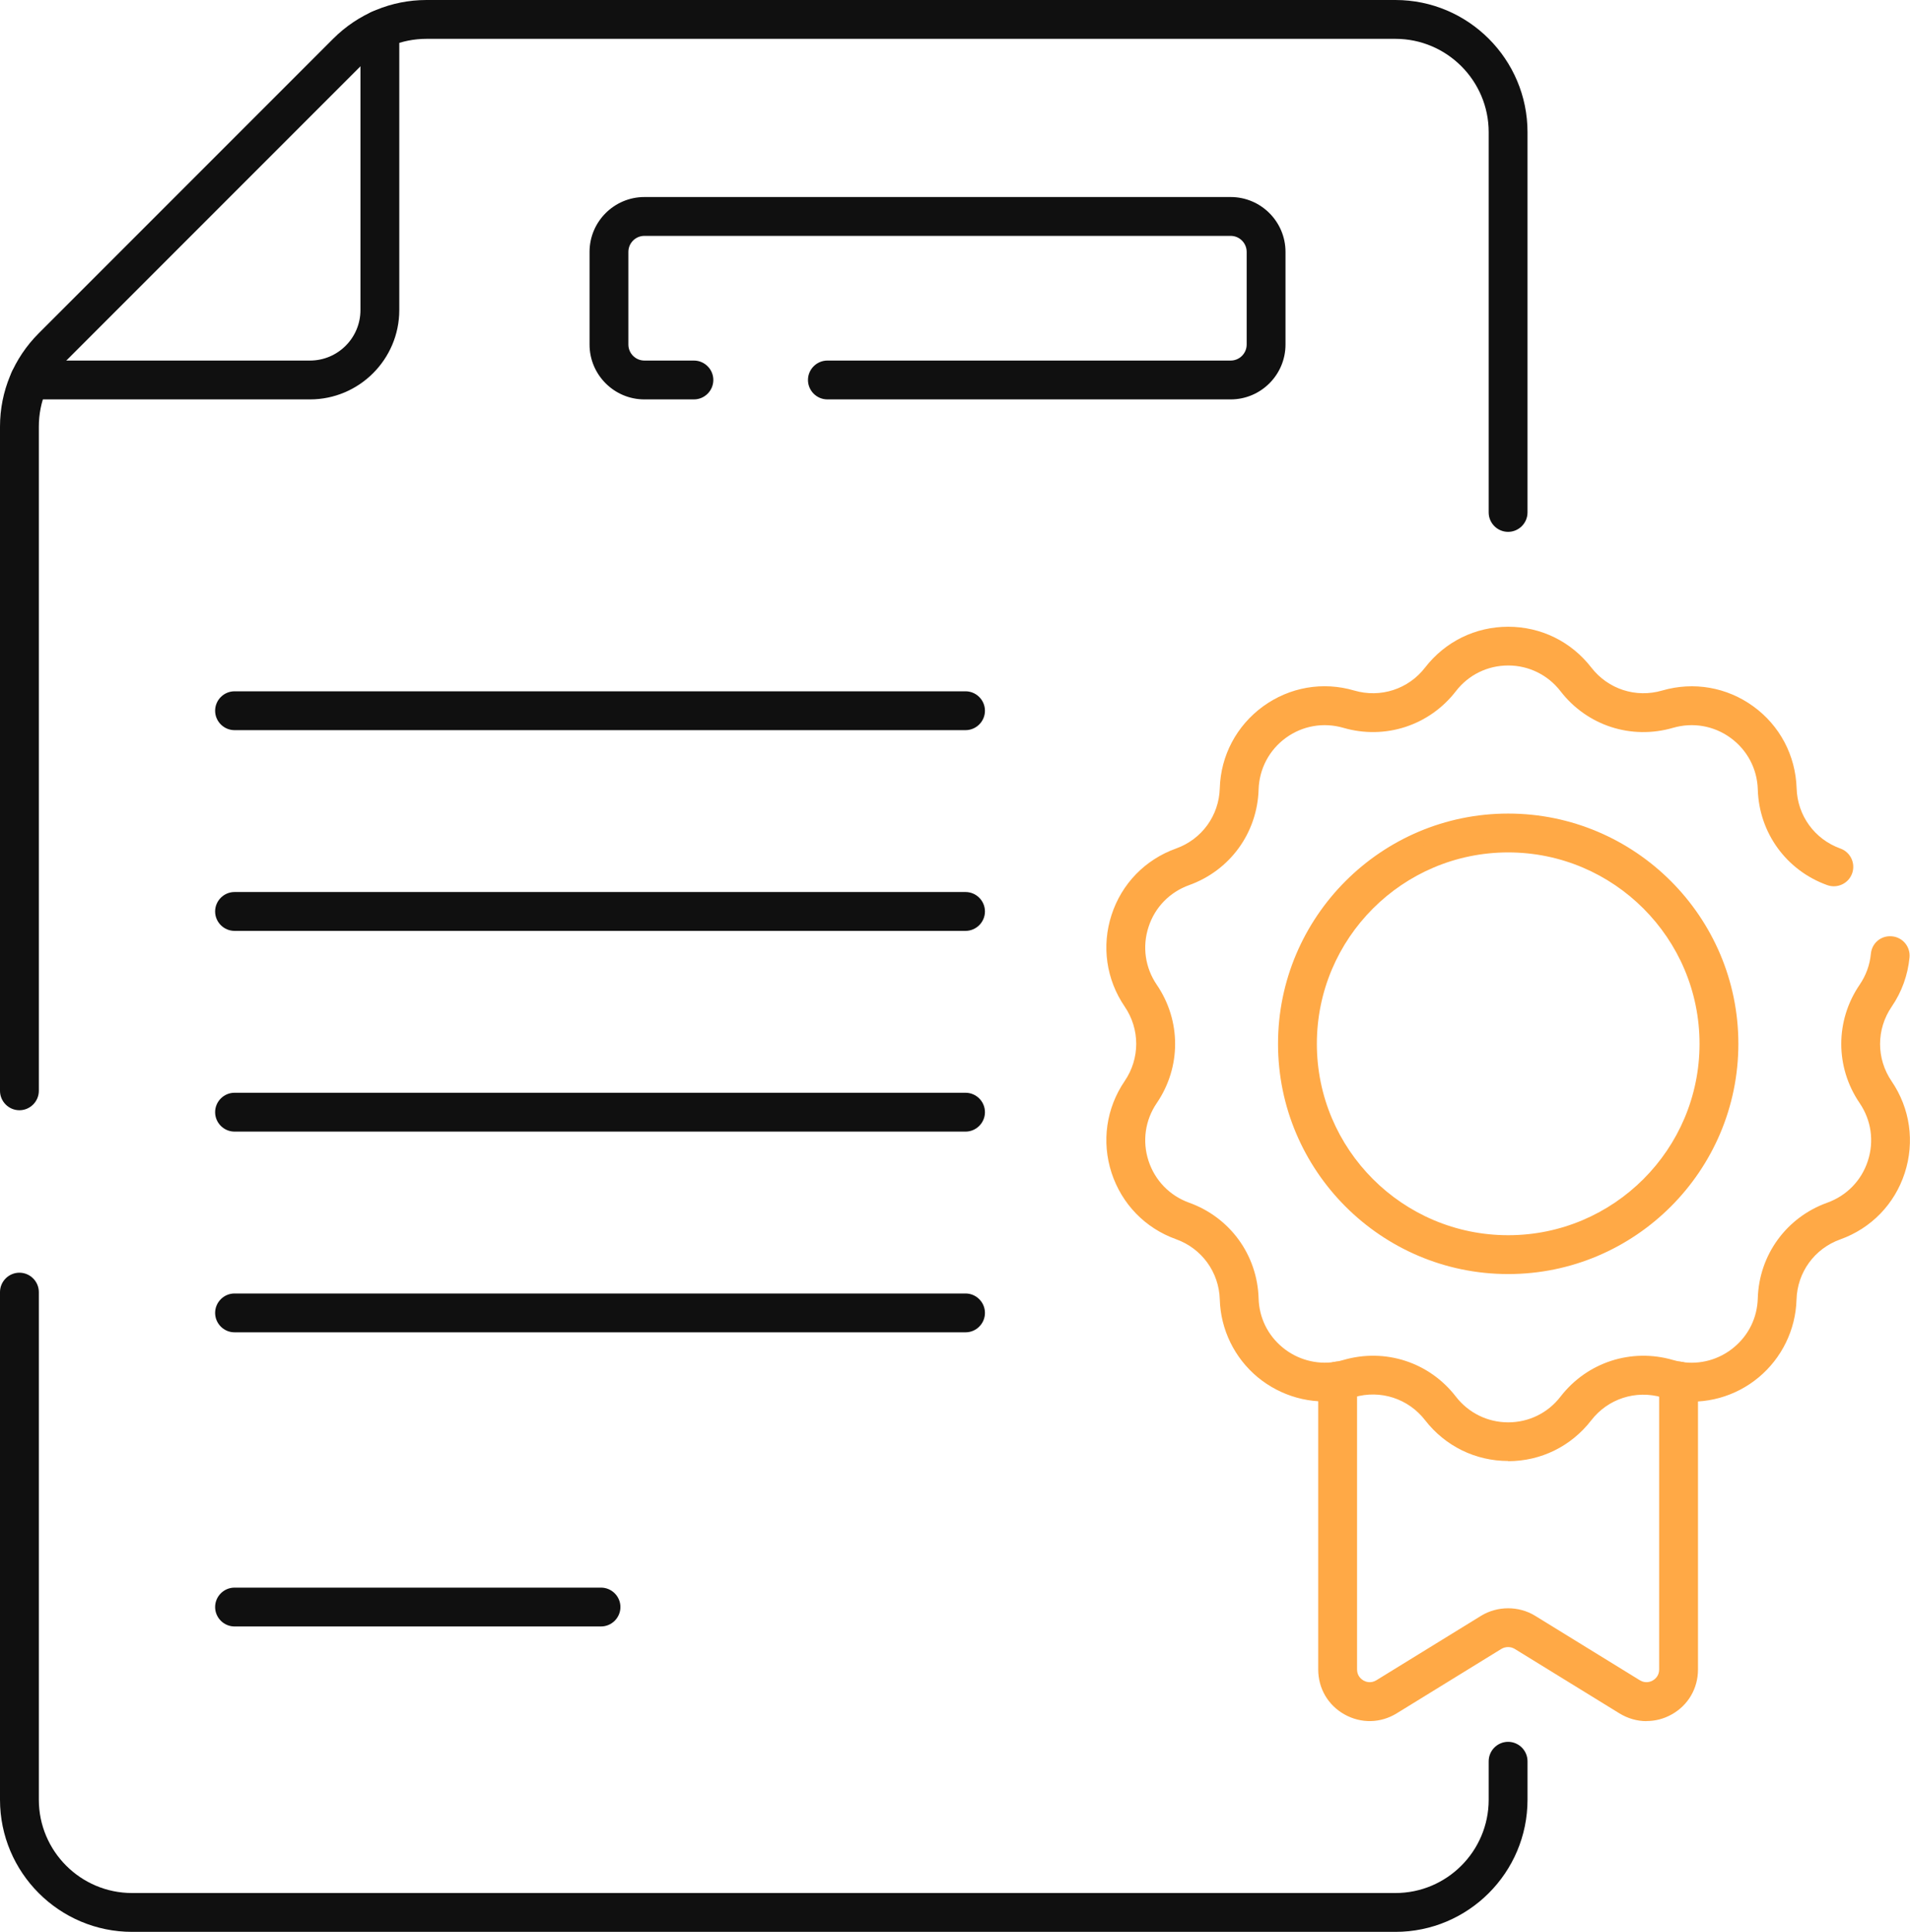 <?xml version="1.0" encoding="UTF-8"?>
<svg id="Capa_2" data-name="Capa 2" xmlns="http://www.w3.org/2000/svg" viewBox="0 0 196.75 198.94">
  <defs>
    <style>
      .cls-1 {
        fill: #ffa946;
      }

      .cls-2 {
        fill: #101010;
      }
    </style>
  </defs>
  <g id="Capa_2-2" data-name="Capa 2">
    <g>
      <g id="g2255">
        <g id="path2257">
          <path class="cls-2" d="m99.46,75.19H24.16c-1.1,0-2-.9-2-2s.9-2,2-2h75.3c1.1,0,2,.9,2,2s-.9,2-2,2Z"/>
        </g>
      </g>
      <g id="g2259">
        <g id="path2261">
          <path class="cls-2" d="m99.46,95.86H24.16c-1.1,0-2-.9-2-2s.9-2,2-2h75.3c1.1,0,2,.9,2,2s-.9,2-2,2Z"/>
        </g>
      </g>
      <g id="g2263">
        <g id="path2265">
          <path class="cls-2" d="m99.46,116.53H24.16c-1.1,0-2-.9-2-2s.9-2,2-2h75.3c1.1,0,2,.9,2,2s-.9,2-2,2Z"/>
        </g>
      </g>
      <g id="g2267">
        <g id="path2269">
          <path class="cls-2" d="m99.46,137.2H24.16c-1.1,0-2-.9-2-2s.9-2,2-2h75.3c1.1,0,2,.9,2,2s-.9,2-2,2Z"/>
        </g>
      </g>
      <g id="g2271">
        <g id="path2273">
          <path class="cls-2" d="m61.91,167.49H24.16c-1.1,0-2-.9-2-2s.9-2,2-2h37.75c1.1,0,2,.9,2,2s-.9,2-2,2Z"/>
        </g>
      </g>
      <g id="g2277">
        <g id="g2283">
          <g id="path2285">
            <path class="cls-2" d="m143.74,198.94H13.61c-7.51,0-13.61-6.11-13.61-13.61v-52.27c0-1.1.9-2,2-2s2,.9,2,2v52.27c0,5.3,4.31,9.61,9.61,9.61h130.13c5.3,0,9.61-4.31,9.61-9.61v-3.96c0-1.1.9-2,2-2s2,.9,2,2v3.96c0,7.51-6.11,13.61-13.61,13.61ZM2,114.33c-1.1,0-2-.9-2-2V43.94c0-3.64,1.42-7.05,3.99-9.62L34.32,3.99c2.57-2.57,5.99-3.99,9.62-3.99h99.8c7.51,0,13.61,6.11,13.61,13.61v39.16c0,1.1-.9,2-2,2s-2-.9-2-2V13.61c0-5.3-4.31-9.61-9.61-9.61H43.94c-2.57,0-4.98,1-6.8,2.82L6.82,37.14c-1.82,1.82-2.82,4.23-2.82,6.8v68.39c0,1.1-.9,2-2,2ZM126.77,41.13h-41.54c-1.1,0-2-.9-2-2s.9-2,2-2h41.54c.91,0,1.65-.74,1.65-1.65v-9.54c0-.91-.74-1.65-1.65-1.65h-60.39c-.91,0-1.65.74-1.65,1.65v9.54c0,.91.74,1.65,1.65,1.65h5.1c1.1,0,2,.9,2,2s-.9,2-2,2h-5.1c-3.12,0-5.65-2.54-5.65-5.65v-9.54c0-3.12,2.54-5.65,5.65-5.65h60.39c3.12,0,5.65,2.54,5.65,5.65v9.54c0,3.12-2.54,5.65-5.65,5.65Z"/>
          </g>
        </g>
        <g id="g2287">
          <g id="path2289">
            <path class="cls-1" d="m169.6,177.24c-.96,0-1.91-.27-2.78-.8l-10.79-6.64c-.41-.25-.95-.25-1.37,0l-10.79,6.64c-1.66,1.02-3.67,1.06-5.37.11-1.7-.95-2.71-2.68-2.71-4.63v-29.71c0-1.1.9-2,2-2s2,.9,2,2v29.71c0,.69.47,1.02.67,1.14.2.11.73.33,1.32-.03l10.79-6.64c1.68-1.03,3.89-1.03,5.56,0l10.79,6.64c.59.36,1.12.14,1.32.03.2-.11.67-.45.67-1.14v-29.71c0-1.1.9-2,2-2s2,.9,2,2v29.71c0,1.95-1.01,3.68-2.71,4.63-.82.46-1.7.68-2.59.68Z"/>
          </g>
        </g>
        <g id="g2291">
          <g id="path2293">
            <path class="cls-1" d="m155.36,150.45c-3.37,0-6.49-1.53-8.56-4.2-1.73-2.23-4.6-3.16-7.3-2.37-.46.13-.93.24-1.39.31-3.04.48-6.16-.39-8.56-2.37-2.38-1.98-3.81-4.89-3.9-8-.08-2.82-1.86-5.26-4.51-6.21-3.18-1.14-5.59-3.63-6.64-6.84-1.04-3.21-.55-6.65,1.35-9.44,1.59-2.33,1.59-5.35,0-7.68-1.9-2.79-2.39-6.23-1.35-9.43,1.04-3.21,3.46-5.7,6.64-6.84,2.66-.95,4.43-3.39,4.51-6.21.1-3.37,1.73-6.44,4.46-8.43,2.73-1.98,6.15-2.58,9.39-1.63,2.71.79,5.58-.14,7.3-2.37,2.07-2.67,5.18-4.2,8.56-4.2s6.49,1.53,8.56,4.2c1.73,2.23,4.59,3.16,7.3,2.37,3.24-.94,6.66-.35,9.39,1.63s4.35,5.05,4.46,8.43c.08,2.82,1.86,5.26,4.51,6.21,1.04.37,1.58,1.52,1.21,2.56s-1.52,1.58-2.56,1.21c-4.21-1.51-7.03-5.38-7.16-9.86-.06-2.12-1.09-4.06-2.81-5.31-1.72-1.25-3.88-1.62-5.92-1.03-4.3,1.25-8.85-.22-11.59-3.77-1.3-1.68-3.27-2.65-5.39-2.65s-4.09.96-5.39,2.65c-2.74,3.54-7.29,5.02-11.59,3.77-2.04-.59-4.2-.22-5.92,1.03-1.72,1.25-2.74,3.19-2.81,5.31-.13,4.48-2.95,8.35-7.16,9.86-2,.72-3.53,2.29-4.18,4.31-.66,2.02-.35,4.19.85,5.95,2.52,3.7,2.52,8.48,0,12.18-1.2,1.76-1.51,3.93-.85,5.95s2.18,3.59,4.18,4.31c4.21,1.51,7.03,5.38,7.16,9.86.06,1.98.93,3.77,2.46,5.04,1.51,1.25,3.47,1.79,5.39,1.5.29-.05.59-.11.88-.2,4.3-1.25,8.85.22,11.59,3.77,1.3,1.68,3.27,2.65,5.39,2.65s4.09-.96,5.39-2.65c2.74-3.54,7.29-5.02,11.59-3.77.29.08.58.15.87.2,1.92.3,3.89-.24,5.4-1.5,1.52-1.26,2.4-3.05,2.46-5.04.13-4.48,2.95-8.35,7.16-9.86,2-.72,3.53-2.29,4.18-4.31.66-2.02.35-4.19-.85-5.95-2.52-3.7-2.52-8.48,0-12.18.66-.97,1.05-2.04,1.16-3.19.1-1.1,1.05-1.91,2.18-1.8,1.1.1,1.91,1.08,1.8,2.18-.17,1.8-.8,3.56-1.84,5.07-1.59,2.33-1.59,5.35,0,7.68,1.9,2.79,2.39,6.23,1.35,9.44-1.04,3.21-3.46,5.7-6.64,6.84-2.66.95-4.43,3.39-4.51,6.21-.09,3.1-1.52,6.02-3.9,8-2.39,1.99-5.51,2.85-8.57,2.37-.46-.07-.92-.17-1.38-.31-2.71-.79-5.58.14-7.3,2.37-2.07,2.67-5.18,4.2-8.56,4.2Zm0-19.25c-13.08,0-23.71-10.64-23.71-23.71s10.64-23.71,23.71-23.71,23.71,10.64,23.71,23.71-10.64,23.71-23.71,23.71Zm0-43.42c-10.87,0-19.71,8.84-19.71,19.71s8.84,19.71,19.71,19.71,19.71-8.84,19.71-19.71-8.84-19.71-19.71-19.71Z"/>
          </g>
        </g>
        <g id="g2295">
          <g id="path2297">
            <path class="cls-1" d="m155.36,129.7c-12.25,0-22.21-9.96-22.21-22.21s9.96-22.21,22.21-22.21,22.21,9.96,22.21,22.21-9.96,22.21-22.21,22.21Zm0-43.42c-11.7,0-21.21,9.52-21.21,21.21s9.52,21.21,21.21,21.21,21.21-9.52,21.21-21.21-9.52-21.21-21.21-21.21Z"/>
          </g>
        </g>
        <g id="g2299">
          <g id="path2301">
            <path class="cls-2" d="m31.93,41.13H3.04c-1.1,0-2-.9-2-2s.9-2,2-2h28.89c2.87,0,5.2-2.33,5.2-5.2V3.04c0-1.1.9-2,2-2s2,.9,2,2v28.89c0,5.07-4.13,9.2-9.2,9.2Z"/>
          </g>
        </g>
      </g>
    </g>
  </g>
</svg>